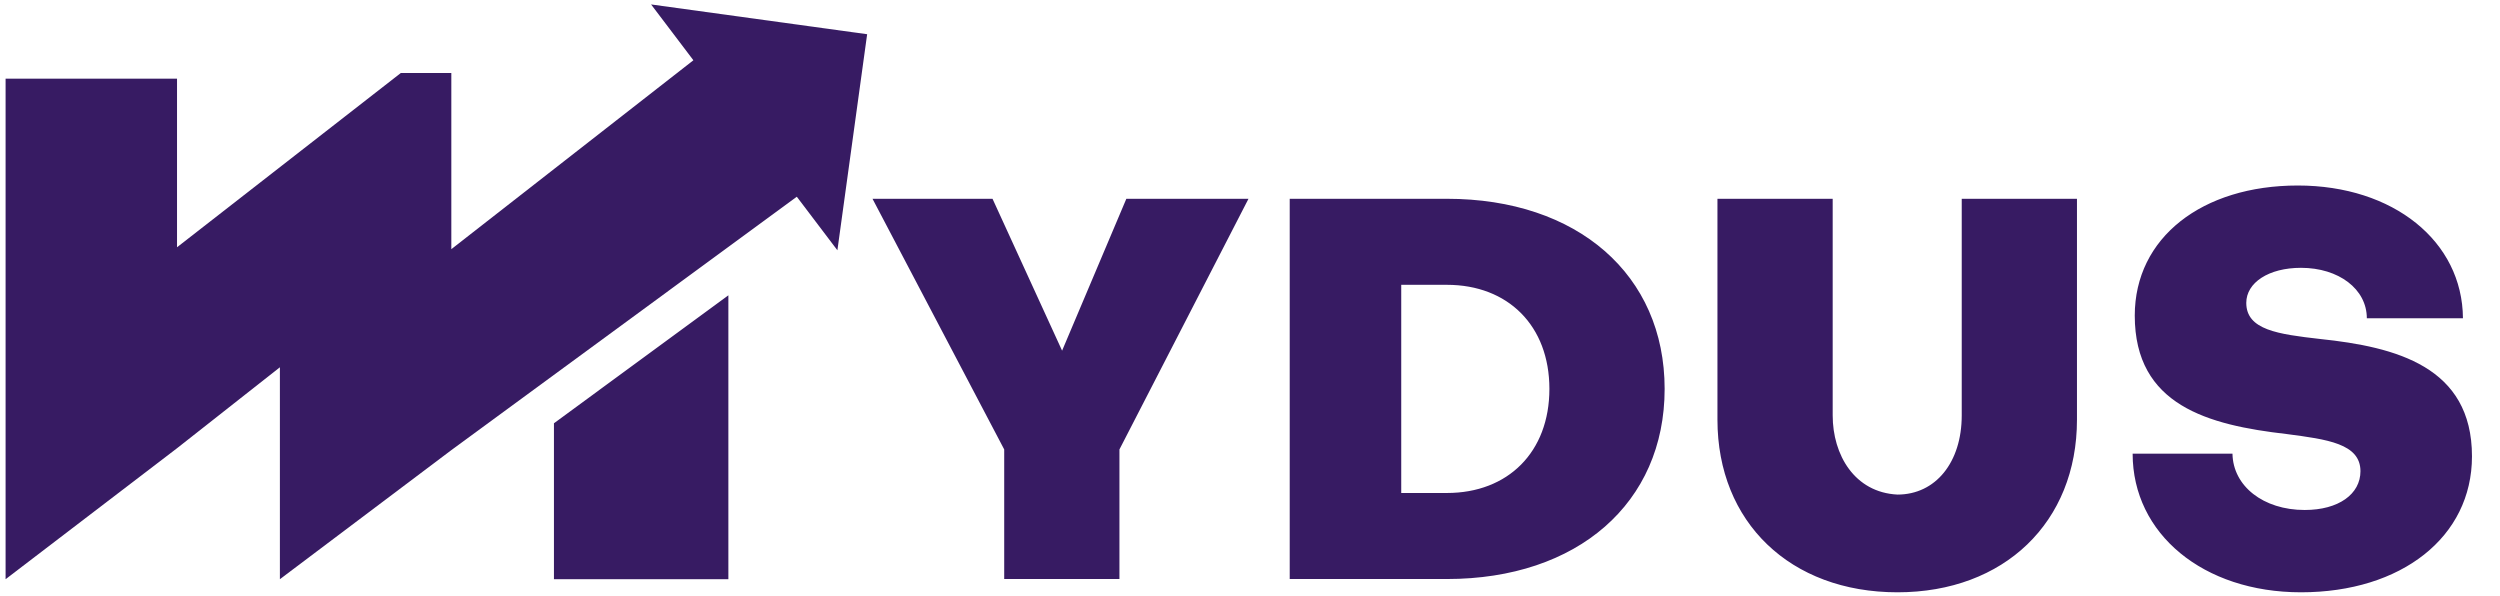 <svg width="344" height="82" viewBox="0 0 344 82" fill="none" xmlns="http://www.w3.org/2000/svg">
<path d="M115.225 34.438L119.319 4.709L89.589 0.61L97.078 10.492L107.737 24.557L115.225 34.438Z" fill="#371B63"/>
<path d="M24.359 10.827V34.024L55.157 10.041H62.103V34.286L95.522 8.206L109.807 26.947L62.103 61.938L38.513 79.698V50.537L24.359 61.676L0.769 79.698V10.827H24.359Z" fill="#371B63"/>
<path fill-rule="evenodd" clip-rule="evenodd" d="M76.223 58.239V79.698H100.224V40.634L76.223 58.239Z" fill="#371B63"/>
<path d="M154.985 27.353H171.792L154.035 61.843V79.673H138.179V61.843L120.057 27.353H136.571L146.144 48.252L154.985 27.353ZM229.054 53.513C229.054 69.224 217.07 79.673 199.094 79.673H177.465V27.353H199.094C217.07 27.353 229.054 37.802 229.054 53.513ZM199.094 39.191H192.81V67.835H199.094C207.497 67.835 213.197 62.209 213.197 53.513C213.197 44.817 207.497 39.191 199.094 39.191ZM269.934 57.167V27.353H285.791V57.751C285.791 71.854 275.78 81.5 261.093 81.5C246.332 81.5 236.321 71.854 236.321 57.751V27.353H252.178V57.167C252.178 62.574 255.174 67.762 261.093 68.054C266.354 68.054 269.934 63.597 269.934 57.167ZM316.615 81.5C303.17 81.5 293.451 73.462 293.451 62.428H307.189C307.262 66.885 311.427 70.174 317.126 70.174C321.803 70.174 324.799 67.981 324.799 64.839C324.799 61.039 320.195 60.455 314.642 59.724C303.827 58.482 293.743 55.778 293.743 43.429C293.743 32.687 303.023 25.526 316.177 25.526C329.33 25.526 338.829 33.199 338.902 43.794H325.676C325.676 39.775 321.803 36.852 316.615 36.852C312.158 36.852 309.088 38.898 309.088 41.675C309.088 45.402 313.473 45.986 319.246 46.644C329.695 47.74 340.144 50.444 340.144 62.793C340.144 73.9 330.426 81.5 316.615 81.5Z" fill="#371B63"/>
</svg>
